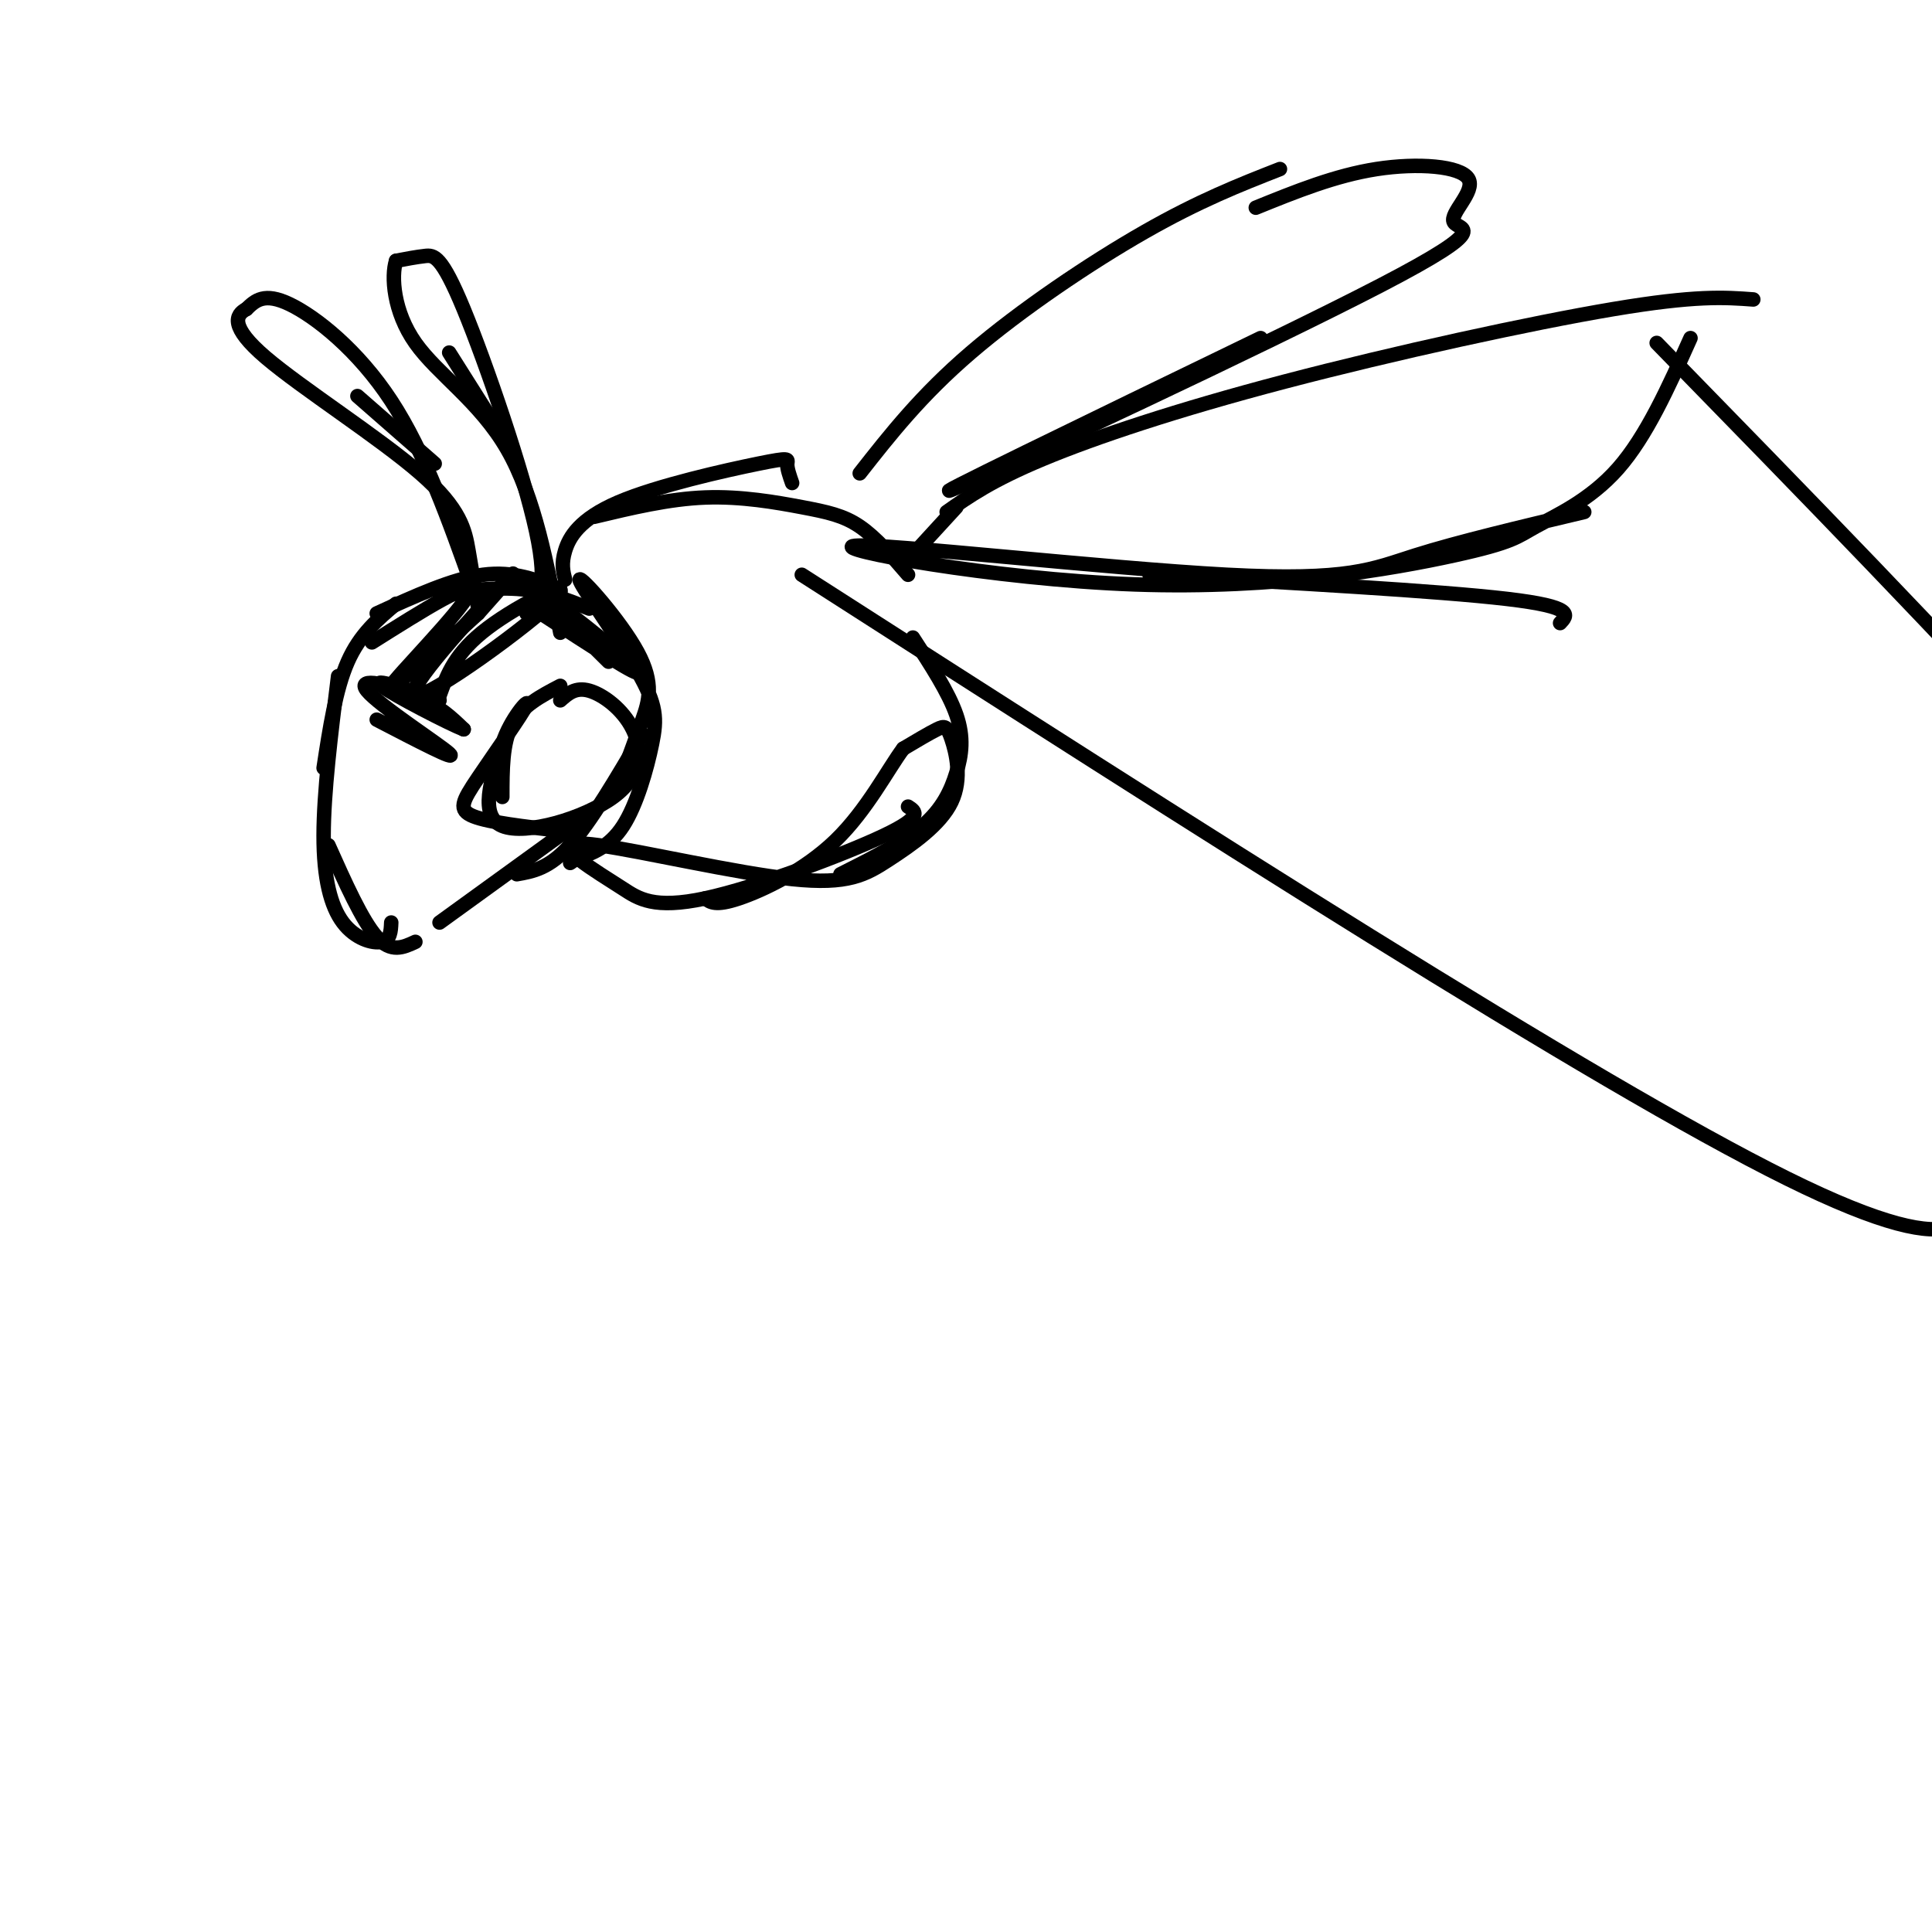 <svg viewBox='0 0 400 400' version='1.1' xmlns='http://www.w3.org/2000/svg' xmlns:xlink='http://www.w3.org/1999/xlink'><g fill='none' stroke='#000000' stroke-width='3' stroke-linecap='round' stroke-linejoin='round'><path d='M91,123c5.917,-0.750 11.833,-1.500 17,-1c5.167,0.500 9.583,2.250 14,4'/><path d='M116,122c-4.833,-1.917 -9.667,-3.833 -16,-3c-6.333,0.833 -14.167,4.417 -22,8'/><path d='M82,125c-3.750,3.167 -7.500,6.333 -10,12c-2.500,5.667 -3.750,13.833 -5,22'/><path d='M70,140c-1.494,12.054 -2.988,24.107 -3,33c-0.012,8.893 1.458,14.625 4,18c2.542,3.375 6.155,4.393 8,4c1.845,-0.393 1.923,-2.196 2,-4'/><path d='M68,175c3.500,7.833 7.000,15.667 10,19c3.000,3.333 5.500,2.167 8,1'/><path d='M91,191c0.000,0.000 29.000,-21.000 29,-21'/><path d='M107,181c3.333,-0.583 6.667,-1.167 11,-6c4.333,-4.833 9.667,-13.917 15,-23'/><path d='M129,160c1.351,-3.650 2.702,-7.299 4,-11c1.298,-3.701 2.543,-7.453 -1,-14c-3.543,-6.547 -11.875,-15.890 -12,-15c-0.125,0.890 7.956,12.012 12,19c4.044,6.988 4.050,9.843 3,15c-1.050,5.157 -3.157,12.616 -6,17c-2.843,4.384 -6.421,5.692 -10,7'/><path d='M119,178c-1.667,1.167 -0.833,0.583 0,0'/><path d='M104,165c0.000,-5.583 0.000,-11.167 2,-15c2.000,-3.833 6.000,-5.917 10,-8'/><path d='M116,145c1.579,-1.402 3.158,-2.804 6,-2c2.842,0.804 6.947,3.813 9,8c2.053,4.187 2.053,9.550 -4,14c-6.053,4.450 -18.158,7.986 -23,6c-4.842,-1.986 -2.421,-9.493 0,-17'/><path d='M104,154c1.665,-5.233 5.828,-9.815 5,-8c-0.828,1.815 -6.646,10.027 -10,15c-3.354,4.973 -4.244,6.707 -1,8c3.244,1.293 10.622,2.147 18,3'/><path d='M109,127c2.339,-2.315 4.679,-4.631 2,-17c-2.679,-12.369 -10.375,-34.792 -15,-46c-4.625,-11.208 -6.179,-11.202 -8,-11c-1.821,0.202 -3.911,0.601 -6,1'/><path d='M82,54c-1.024,3.143 -0.583,10.500 4,17c4.583,6.500 13.310,12.143 19,22c5.690,9.857 8.345,23.929 11,38'/><path d='M98,122c-5.044,-14.222 -10.089,-28.444 -17,-39c-6.911,-10.556 -15.689,-17.444 -21,-20c-5.311,-2.556 -7.156,-0.778 -9,1'/><path d='M51,64c-2.273,1.182 -3.455,3.636 4,10c7.455,6.364 23.545,16.636 32,24c8.455,7.364 9.273,11.818 10,16c0.727,4.182 1.364,8.091 2,12'/><path d='M74,82c0.000,0.000 16.000,14.000 16,14'/><path d='M93,73c0.000,0.000 12.000,19.000 12,19'/><path d='M78,149c8.500,4.417 17.000,8.833 15,7c-2.000,-1.833 -14.500,-9.917 -17,-13c-2.500,-3.083 5.000,-1.167 10,1c5.000,2.167 7.500,4.583 10,7'/><path d='M96,151c-2.756,-1.044 -14.644,-7.156 -17,-9c-2.356,-1.844 4.822,0.578 12,3'/><path d='M91,144c1.611,-4.439 3.222,-8.877 10,-14c6.778,-5.123 18.724,-10.930 14,-6c-4.724,4.930 -26.118,20.596 -29,20c-2.882,-0.596 12.748,-17.456 18,-23c5.252,-5.544 0.126,0.228 -5,6'/><path d='M99,127c-6.036,5.571 -18.625,16.500 -18,15c0.625,-1.500 14.464,-15.429 16,-19c1.536,-3.571 -9.232,3.214 -20,10'/><path d='M112,127c10.578,6.889 21.156,13.778 20,12c-1.156,-1.778 -14.044,-12.222 -17,-14c-2.956,-1.778 4.022,5.111 11,12'/><path d='M117,120c-0.413,-1.640 -0.826,-3.279 0,-6c0.826,-2.721 2.892,-6.523 11,-10c8.108,-3.477 22.260,-6.628 29,-8c6.740,-1.372 6.069,-0.963 6,0c-0.069,0.963 0.466,2.482 1,4'/><path d='M123,107c7.756,-1.857 15.512,-3.714 23,-4c7.488,-0.286 14.708,1.000 20,2c5.292,1.000 8.655,1.714 12,4c3.345,2.286 6.673,6.143 10,10'/><path d='M189,132c3.696,5.673 7.393,11.345 9,16c1.607,4.655 1.125,8.292 0,12c-1.125,3.708 -2.893,7.488 -7,11c-4.107,3.512 -10.554,6.756 -17,10'/><path d='M188,167c1.622,1.041 3.244,2.082 -5,6c-8.244,3.918 -26.356,10.714 -37,13c-10.644,2.286 -13.822,0.063 -17,-2c-3.178,-2.063 -6.355,-3.965 -9,-6c-2.645,-2.035 -4.757,-4.202 4,-3c8.757,1.202 28.383,5.773 40,7c11.617,1.227 15.226,-0.889 20,-4c4.774,-3.111 10.713,-7.215 13,-12c2.287,-4.785 0.924,-10.250 0,-13c-0.924,-2.750 -1.407,-2.786 -3,-2c-1.593,0.786 -4.297,2.393 -7,4'/><path d='M187,155c-3.143,4.202 -7.500,12.708 -14,19c-6.500,6.292 -15.143,10.369 -20,12c-4.857,1.631 -5.929,0.815 -7,0'/><path d='M187,117c0.000,0.000 11.000,-12.000 11,-12'/><path d='M196,106c4.649,-3.274 9.298,-6.548 20,-11c10.702,-4.452 27.458,-10.083 50,-16c22.542,-5.917 50.869,-12.119 68,-15c17.131,-2.881 23.065,-2.440 29,-2'/><path d='M343,71c60.732,62.239 121.464,124.478 133,152c11.536,27.522 -26.124,20.325 -46,17c-19.876,-3.325 -21.967,-2.780 -22,4c-0.033,6.780 1.990,19.794 -38,0c-39.990,-19.794 -121.995,-72.397 -204,-125'/><path d='M350,70c-4.560,10.165 -9.120,20.329 -15,27c-5.880,6.671 -13.079,9.848 -17,12c-3.921,2.152 -4.562,3.279 -17,6c-12.438,2.721 -36.673,7.036 -66,6c-29.327,-1.036 -63.748,-7.422 -58,-8c5.748,-0.578 51.663,4.652 77,6c25.337,1.348 30.096,-1.186 39,-4c8.904,-2.814 21.952,-5.907 35,-9'/><path d='M178,98c6.333,-8.067 12.667,-16.133 23,-25c10.333,-8.867 24.667,-18.533 36,-25c11.333,-6.467 19.667,-9.733 28,-13'/><path d='M260,43c8.230,-3.337 16.461,-6.674 25,-8c8.539,-1.326 17.388,-0.640 19,2c1.612,2.640 -4.011,7.233 -3,9c1.011,1.767 8.657,0.706 -15,13c-23.657,12.294 -78.616,37.941 -88,42c-9.384,4.059 26.808,-13.471 63,-31'/><path d='M238,119c29.917,1.667 59.833,3.333 74,5c14.167,1.667 12.583,3.333 11,5'/></g>
</svg>